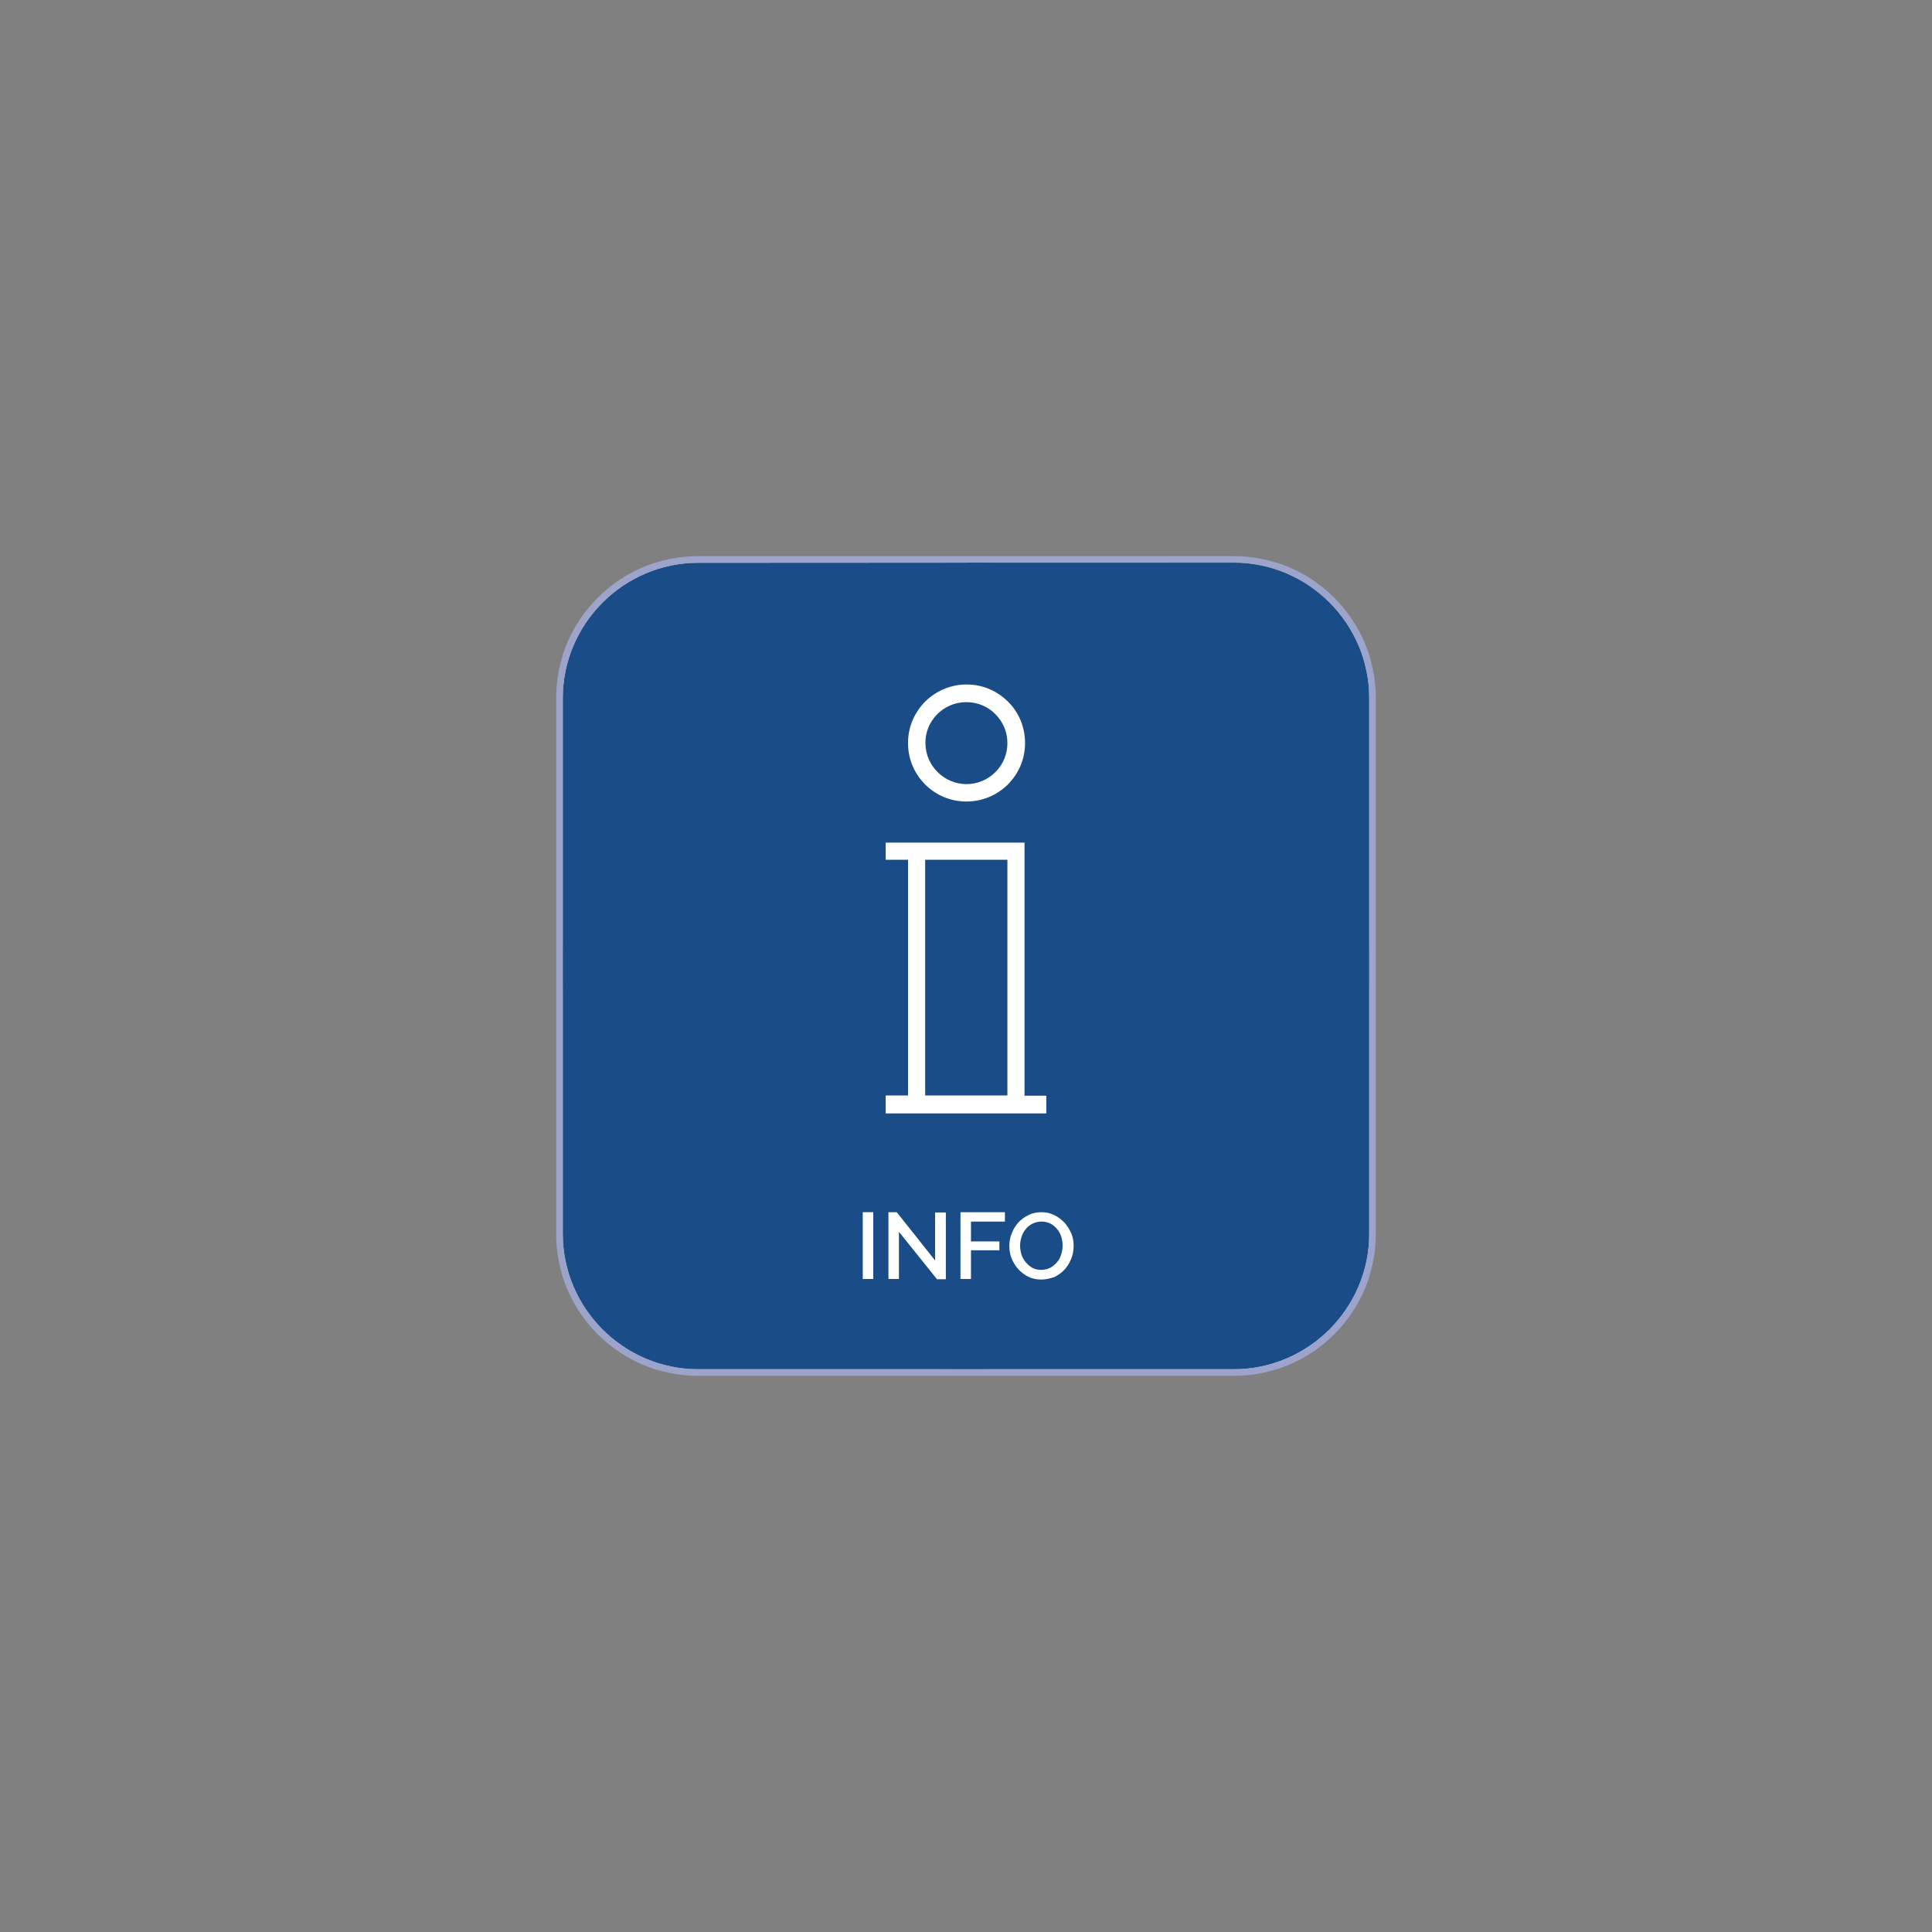 <?xml version="1.0" encoding="utf-8"?>
<!-- Generator: $$$/GeneralStr/196=Adobe Illustrator 27.6.0, SVG Export Plug-In . SVG Version: 6.00 Build 0)  -->
<svg version="1.1" id="Livello_1" xmlns="http://www.w3.org/2000/svg" xmlns:xlink="http://www.w3.org/1999/xlink" x="0px" y="0px"
	 viewBox="0 0 700 700" style="enable-background:new 0 0 700 700;" xml:space="preserve">
<rect x="0" y="0" width="700" height="700" fill="#808080" stroke="none"/>
<style type="text/css">
	.st0{opacity:0.8;}
	.st1{clip-path:url(#SVGID_00000060733408651080787060000007520741094304070811_);fill:#00408A;}
	.st2{clip-path:url(#SVGID_00000131343492260412100840000016350518390174616996_);fill:#00408A;}
	.st3{clip-path:url(#SVGID_00000162321844223067860280000003385995095288575396_);fill:#00408A;}
	.st4{clip-path:url(#SVGID_00000154404509812189209530000014285676344507561646_);fill:#A2ADDE;}
	.st5{clip-path:url(#SVGID_00000133525972444504905110000002369760932946048410_);fill:#A2ADDE;}
	.st6{clip-path:url(#SVGID_00000003087662297355143020000007555135492743758227_);fill:#A2ADDE;}
	.st7{clip-path:url(#SVGID_00000011012357481164120050000012708956151679214501_);fill:#A2ADDE;}
	.st8{clip-path:url(#SVGID_00000049202393770488432430000016000571186149457075_);fill:#A2ADDE;}
	.st9{clip-path:url(#SVGID_00000055687843626748343000000013410871371107080320_);fill:#A2ADDE;}
	.st10{clip-path:url(#SVGID_00000050646842286282192040000002975791342707939988_);fill:#A2ADDE;}
	.st11{clip-path:url(#SVGID_00000101793431646588857440000013809884342826265480_);fill:#A2ADDE;}
	.st12{fill:#FFFFFF;}
</style>
<g>
	<g class="st0">
		<g>
			<g>
				<g>
					<defs>
						<path id="SVGID_1_" d="M447,496.2H253c-27,0-49.1-22.1-49.1-49.1V253c0-27,22.1-49.1,49.1-49.1h194c27,0,49.1,22.1,49.1,49.1
							v194C496.2,474.1,474.1,496.2,447,496.2z"/>
					</defs>
					<clipPath id="SVGID_00000034048459186892972720000003357895929648669620_">
						<use xlink:href="#SVGID_1_"  style="overflow:visible;"/>
					</clipPath>
					
						<rect x="203.8" y="203.8" style="clip-path:url(#SVGID_00000034048459186892972720000003357895929648669620_);fill:#00408A;" width="292.3" height="292.3"/>
				</g>
				<g>
					<defs>
						<path id="SVGID_00000141415698315078886020000002053278399101073801_" d="M447,496.2H253c-27,0-49.1-22.1-49.1-49.1V253
							c0-27,22.1-49.1,49.1-49.1h194c27,0,49.1,22.1,49.1,49.1v194C496.2,474.1,474.1,496.2,447,496.2z"/>
					</defs>
					<clipPath id="SVGID_00000024685553356680898290000001678617849369282714_">
						<use xlink:href="#SVGID_00000141415698315078886020000002053278399101073801_"  style="overflow:visible;"/>
					</clipPath>
					
						<circle style="clip-path:url(#SVGID_00000024685553356680898290000001678617849369282714_);fill:#00408A;" cx="350" cy="350" r="146.2"/>
				</g>
				<g>
					<defs>
						<path id="SVGID_00000053507640165448829000000014123630996615638439_" d="M447,496.2H253c-27,0-49.1-22.1-49.1-49.1V253
							c0-27,22.1-49.1,49.1-49.1h194c27,0,49.1,22.1,49.1,49.1v194C496.2,474.1,474.1,496.2,447,496.2z"/>
					</defs>
					<clipPath id="SVGID_00000038401962255167041020000005844564298023279031_">
						<use xlink:href="#SVGID_00000053507640165448829000000014123630996615638439_"  style="overflow:visible;"/>
					</clipPath>
					
						<circle style="clip-path:url(#SVGID_00000038401962255167041020000005844564298023279031_);fill:#00408A;" cx="350" cy="350" r="73.1"/>
				</g>
			</g>
		</g>
		<g>
			<g>
				<g>
					<defs>
						<path id="SVGID_00000010288487770729310040000005685581216392790664_" d="M447,203.8c27,0,49.1,22.1,49.1,49.1V447
							c0,27-22.1,49.1-49.1,49.1H253c-27,0-49.1-22.1-49.1-49.1V253c0-27,22.1-49.1,49.1-49.1L447,203.8 M447,201.5H253
							c-28.4,0-51.5,23.1-51.5,51.5v194c0,28.4,23.1,51.5,51.5,51.5h194c28.4,0,51.5-23.1,51.5-51.5V253
							C498.5,224.6,475.4,201.5,447,201.5L447,201.5z"/>
					</defs>
					<clipPath id="SVGID_00000083795916402844866760000002107815645897557379_">
						<use xlink:href="#SVGID_00000010288487770729310040000005685581216392790664_"  style="overflow:visible;"/>
					</clipPath>
					<polygon style="clip-path:url(#SVGID_00000083795916402844866760000002107815645897557379_);fill:#A2ADDE;" points="
						201.5,468.3 231.7,498.5 201.5,498.5 					"/>
				</g>
				<g>
					<defs>
						<path id="SVGID_00000081635561482678648100000009789259701860874932_" d="M447,203.8c27,0,49.1,22.1,49.1,49.1V447
							c0,27-22.1,49.1-49.1,49.1H253c-27,0-49.1-22.1-49.1-49.1V253c0-27,22.1-49.1,49.1-49.1L447,203.8 M447,201.5H253
							c-28.4,0-51.5,23.1-51.5,51.5v194c0,28.4,23.1,51.5,51.5,51.5h194c28.4,0,51.5-23.1,51.5-51.5V253
							C498.5,224.6,475.4,201.5,447,201.5L447,201.5z"/>
					</defs>
					<clipPath id="SVGID_00000068645915674089696080000013861638381321756835_">
						<use xlink:href="#SVGID_00000081635561482678648100000009789259701860874932_"  style="overflow:visible;"/>
					</clipPath>
					<polygon style="clip-path:url(#SVGID_00000068645915674089696080000013861638381321756835_);fill:#A2ADDE;" points="201.5,218 
						207.1,212.4 487.6,492.9 482,498.5 231.7,498.5 201.5,468.3 					"/>
				</g>
				<g>
					<defs>
						<path id="SVGID_00000098940297396342402810000006840920206601061525_" d="M447,203.8c27,0,49.1,22.1,49.1,49.1V447
							c0,27-22.1,49.1-49.1,49.1H253c-27,0-49.1-22.1-49.1-49.1V253c0-27,22.1-49.1,49.1-49.1L447,203.8 M447,201.5H253
							c-28.4,0-51.5,23.1-51.5,51.5v194c0,28.4,23.1,51.5,51.5,51.5h194c28.4,0,51.5-23.1,51.5-51.5V253
							C498.5,224.6,475.4,201.5,447,201.5L447,201.5z"/>
					</defs>
					<clipPath id="SVGID_00000160187557401327643110000017286342892150771344_">
						<use xlink:href="#SVGID_00000098940297396342402810000006840920206601061525_"  style="overflow:visible;"/>
					</clipPath>
					<polygon style="clip-path:url(#SVGID_00000160187557401327643110000017286342892150771344_);fill:#A2ADDE;" points="
						207.1,212.4 218,201.5 468.3,201.5 498.5,231.7 498.5,482 487.6,492.9 					"/>
				</g>
				<g>
					<defs>
						<path id="SVGID_00000090270813744252000820000001898961235224669105_" d="M447,203.8c27,0,49.1,22.1,49.1,49.1V447
							c0,27-22.1,49.1-49.1,49.1H253c-27,0-49.1-22.1-49.1-49.1V253c0-27,22.1-49.1,49.1-49.1L447,203.8 M447,201.5H253
							c-28.4,0-51.5,23.1-51.5,51.5v194c0,28.4,23.1,51.5,51.5,51.5h194c28.4,0,51.5-23.1,51.5-51.5V253
							C498.5,224.6,475.4,201.5,447,201.5L447,201.5z"/>
					</defs>
					<clipPath id="SVGID_00000177446578255712035980000012926625625023181978_">
						<use xlink:href="#SVGID_00000090270813744252000820000001898961235224669105_"  style="overflow:visible;"/>
					</clipPath>
					<polygon style="clip-path:url(#SVGID_00000177446578255712035980000012926625625023181978_);fill:#A2ADDE;" points="
						498.5,231.7 468.3,201.5 498.5,201.5 					"/>
				</g>
				<g>
					<defs>
						<path id="SVGID_00000000901154535626127240000000007737045758084012_" d="M447,203.8c27,0,49.1,22.1,49.1,49.1V447
							c0,27-22.1,49.1-49.1,49.1H253c-27,0-49.1-22.1-49.1-49.1V253c0-27,22.1-49.1,49.1-49.1L447,203.8 M447,201.5H253
							c-28.4,0-51.5,23.1-51.5,51.5v194c0,28.4,23.1,51.5,51.5,51.5h194c28.4,0,51.5-23.1,51.5-51.5V253
							C498.5,224.6,475.4,201.5,447,201.5L447,201.5z"/>
					</defs>
					<clipPath id="SVGID_00000165220773849760404470000003942580202715786151_">
						<use xlink:href="#SVGID_00000000901154535626127240000000007737045758084012_"  style="overflow:visible;"/>
					</clipPath>
					<polygon style="clip-path:url(#SVGID_00000165220773849760404470000003942580202715786151_);fill:#A2ADDE;" points="
						203.8,470.7 229.3,496.2 203.8,496.2 					"/>
				</g>
				<g>
					<defs>
						<path id="SVGID_00000068659405425623971530000000200000559760480178_" d="M447,203.8c27,0,49.1,22.1,49.1,49.1V447
							c0,27-22.1,49.1-49.1,49.1H253c-27,0-49.1-22.1-49.1-49.1V253c0-27,22.1-49.1,49.1-49.1L447,203.8 M447,201.5H253
							c-28.4,0-51.5,23.1-51.5,51.5v194c0,28.4,23.1,51.5,51.5,51.5h194c28.4,0,51.5-23.1,51.5-51.5V253
							C498.5,224.6,475.4,201.5,447,201.5L447,201.5z"/>
					</defs>
					<clipPath id="SVGID_00000070116669113198712030000001676941660367040435_">
						<use xlink:href="#SVGID_00000068659405425623971530000000200000559760480178_"  style="overflow:visible;"/>
					</clipPath>
					<polygon style="clip-path:url(#SVGID_00000070116669113198712030000001676941660367040435_);fill:#A2ADDE;" points="
						203.8,219.3 208.9,214.2 485.8,491.1 480.7,496.2 229.3,496.2 203.8,470.7 					"/>
				</g>
				<g>
					<defs>
						<path id="SVGID_00000034811495966530497070000013137344996932647574_" d="M447,203.8c27,0,49.1,22.1,49.1,49.1V447
							c0,27-22.1,49.1-49.1,49.1H253c-27,0-49.1-22.1-49.1-49.1V253c0-27,22.1-49.1,49.1-49.1L447,203.8 M447,201.5H253
							c-28.4,0-51.5,23.1-51.5,51.5v194c0,28.4,23.1,51.5,51.5,51.5h194c28.4,0,51.5-23.1,51.5-51.5V253
							C498.5,224.6,475.4,201.5,447,201.5L447,201.5z"/>
					</defs>
					<clipPath id="SVGID_00000104699722243214863460000010191448226146205316_">
						<use xlink:href="#SVGID_00000034811495966530497070000013137344996932647574_"  style="overflow:visible;"/>
					</clipPath>
					<polygon style="clip-path:url(#SVGID_00000104699722243214863460000010191448226146205316_);fill:#A2ADDE;" points="
						208.9,214.2 219.3,203.8 470.7,203.8 496.2,229.3 496.2,480.7 485.8,491.1 					"/>
				</g>
				<g>
					<defs>
						<path id="SVGID_00000116233965073228502220000015203662919755761060_" d="M447,203.8c27,0,49.1,22.1,49.1,49.1V447
							c0,27-22.1,49.1-49.1,49.1H253c-27,0-49.1-22.1-49.1-49.1V253c0-27,22.1-49.1,49.1-49.1L447,203.8 M447,201.5H253
							c-28.4,0-51.5,23.1-51.5,51.5v194c0,28.4,23.1,51.5,51.5,51.5h194c28.4,0,51.5-23.1,51.5-51.5V253
							C498.5,224.6,475.4,201.5,447,201.5L447,201.5z"/>
					</defs>
					<clipPath id="SVGID_00000164501139000221882240000013025398072934113203_">
						<use xlink:href="#SVGID_00000116233965073228502220000015203662919755761060_"  style="overflow:visible;"/>
					</clipPath>
					<polygon style="clip-path:url(#SVGID_00000164501139000221882240000013025398072934113203_);fill:#A2ADDE;" points="
						496.2,229.3 470.7,203.8 496.2,203.8 					"/>
				</g>
			</g>
		</g>
	</g>
	<g>
		<g>
			<path class="st12" d="M329,269.5c0.1,11.5,9.5,20.9,21.1,20.9l0,0h0.1c5.6,0,10.9-2.2,14.9-6.1c4-4,6.3-9.3,6.3-15
				s-2.1-11-6.1-15s-9.3-6.3-15-6.3h-0.1c-5.6,0-10.9,2.2-14.9,6.1c-4,4-6.3,9.3-6.3,15V269.5z M349.9,254.4h0.2l0,0l0,0l0,0
				c4,0,7.7,1.5,10.5,4.3s4.4,6.5,4.4,10.5s-1.5,7.7-4.3,10.5s-6.5,4.4-10.5,4.4l0,0c-8.1,0-14.8-6.6-14.9-14.7
				C335.1,261.3,341.7,254.5,349.9,254.4z"/>
		</g>
		<g>
			<path class="st12" d="M329,396.9h-8.1v6.5h58.2V397h-7.9v-91.7h-50.3v6.2h8.1L329,396.9L329,396.9z M335.2,311.5H365v85.4h-29.8
				V311.5z"/>
		</g>
	</g>
	<g>
		<path class="st12" d="M312.6,463.4v-24.2h3.8v24.2H312.6z"/>
		<path class="st12" d="M325.7,446.3v17.1h-3.8v-24.2h3l13.9,17.5v-17.4h3.9v24.2h-3.2L325.7,446.3z"/>
		<path class="st12" d="M348,463.4v-24.2h16.1v3.4h-12.3v7.2h10.3v3.2h-10.3v10.4H348z"/>
		<path class="st12" d="M377.3,463.6c-1.7,0-3.3-0.3-4.7-1c-1.4-0.7-2.6-1.6-3.7-2.8c-1-1.1-1.8-2.5-2.4-3.9c-0.6-1.5-0.8-3-0.8-4.5
			c0-1.6,0.3-3.2,0.9-4.6c0.6-1.5,1.4-2.8,2.4-3.9s2.3-2,3.7-2.7c1.4-0.7,3-1,4.7-1s3.3,0.4,4.7,1.1c1.4,0.7,2.6,1.7,3.7,2.8
			c1,1.2,1.8,2.5,2.4,3.9c0.6,1.5,0.8,3,0.8,4.5c0,1.6-0.3,3.2-0.9,4.6c-0.6,1.5-1.4,2.8-2.4,3.9s-2.3,2-3.7,2.7
			C380.5,463.2,379,463.6,377.3,463.6z M369.6,451.3c0,1.1,0.2,2.2,0.5,3.3c0.4,1.1,0.9,2,1.6,2.8s1.5,1.5,2.4,2
			c1,0.5,2,0.7,3.2,0.7s2.3-0.3,3.3-0.8c0.9-0.5,1.7-1.2,2.4-2c0.7-0.8,1.2-1.8,1.5-2.8s0.5-2.1,0.5-3.2c0-1.2-0.2-2.3-0.5-3.3
			c-0.4-1.1-0.9-2-1.6-2.8s-1.5-1.5-2.4-1.9c-0.9-0.5-2-0.7-3.2-0.7s-2.3,0.3-3.3,0.8s-1.8,1.2-2.4,2c-0.7,0.8-1.2,1.8-1.5,2.8
			C369.8,449.1,369.6,450.2,369.6,451.3z"/>
	</g>
</g>
</svg>
